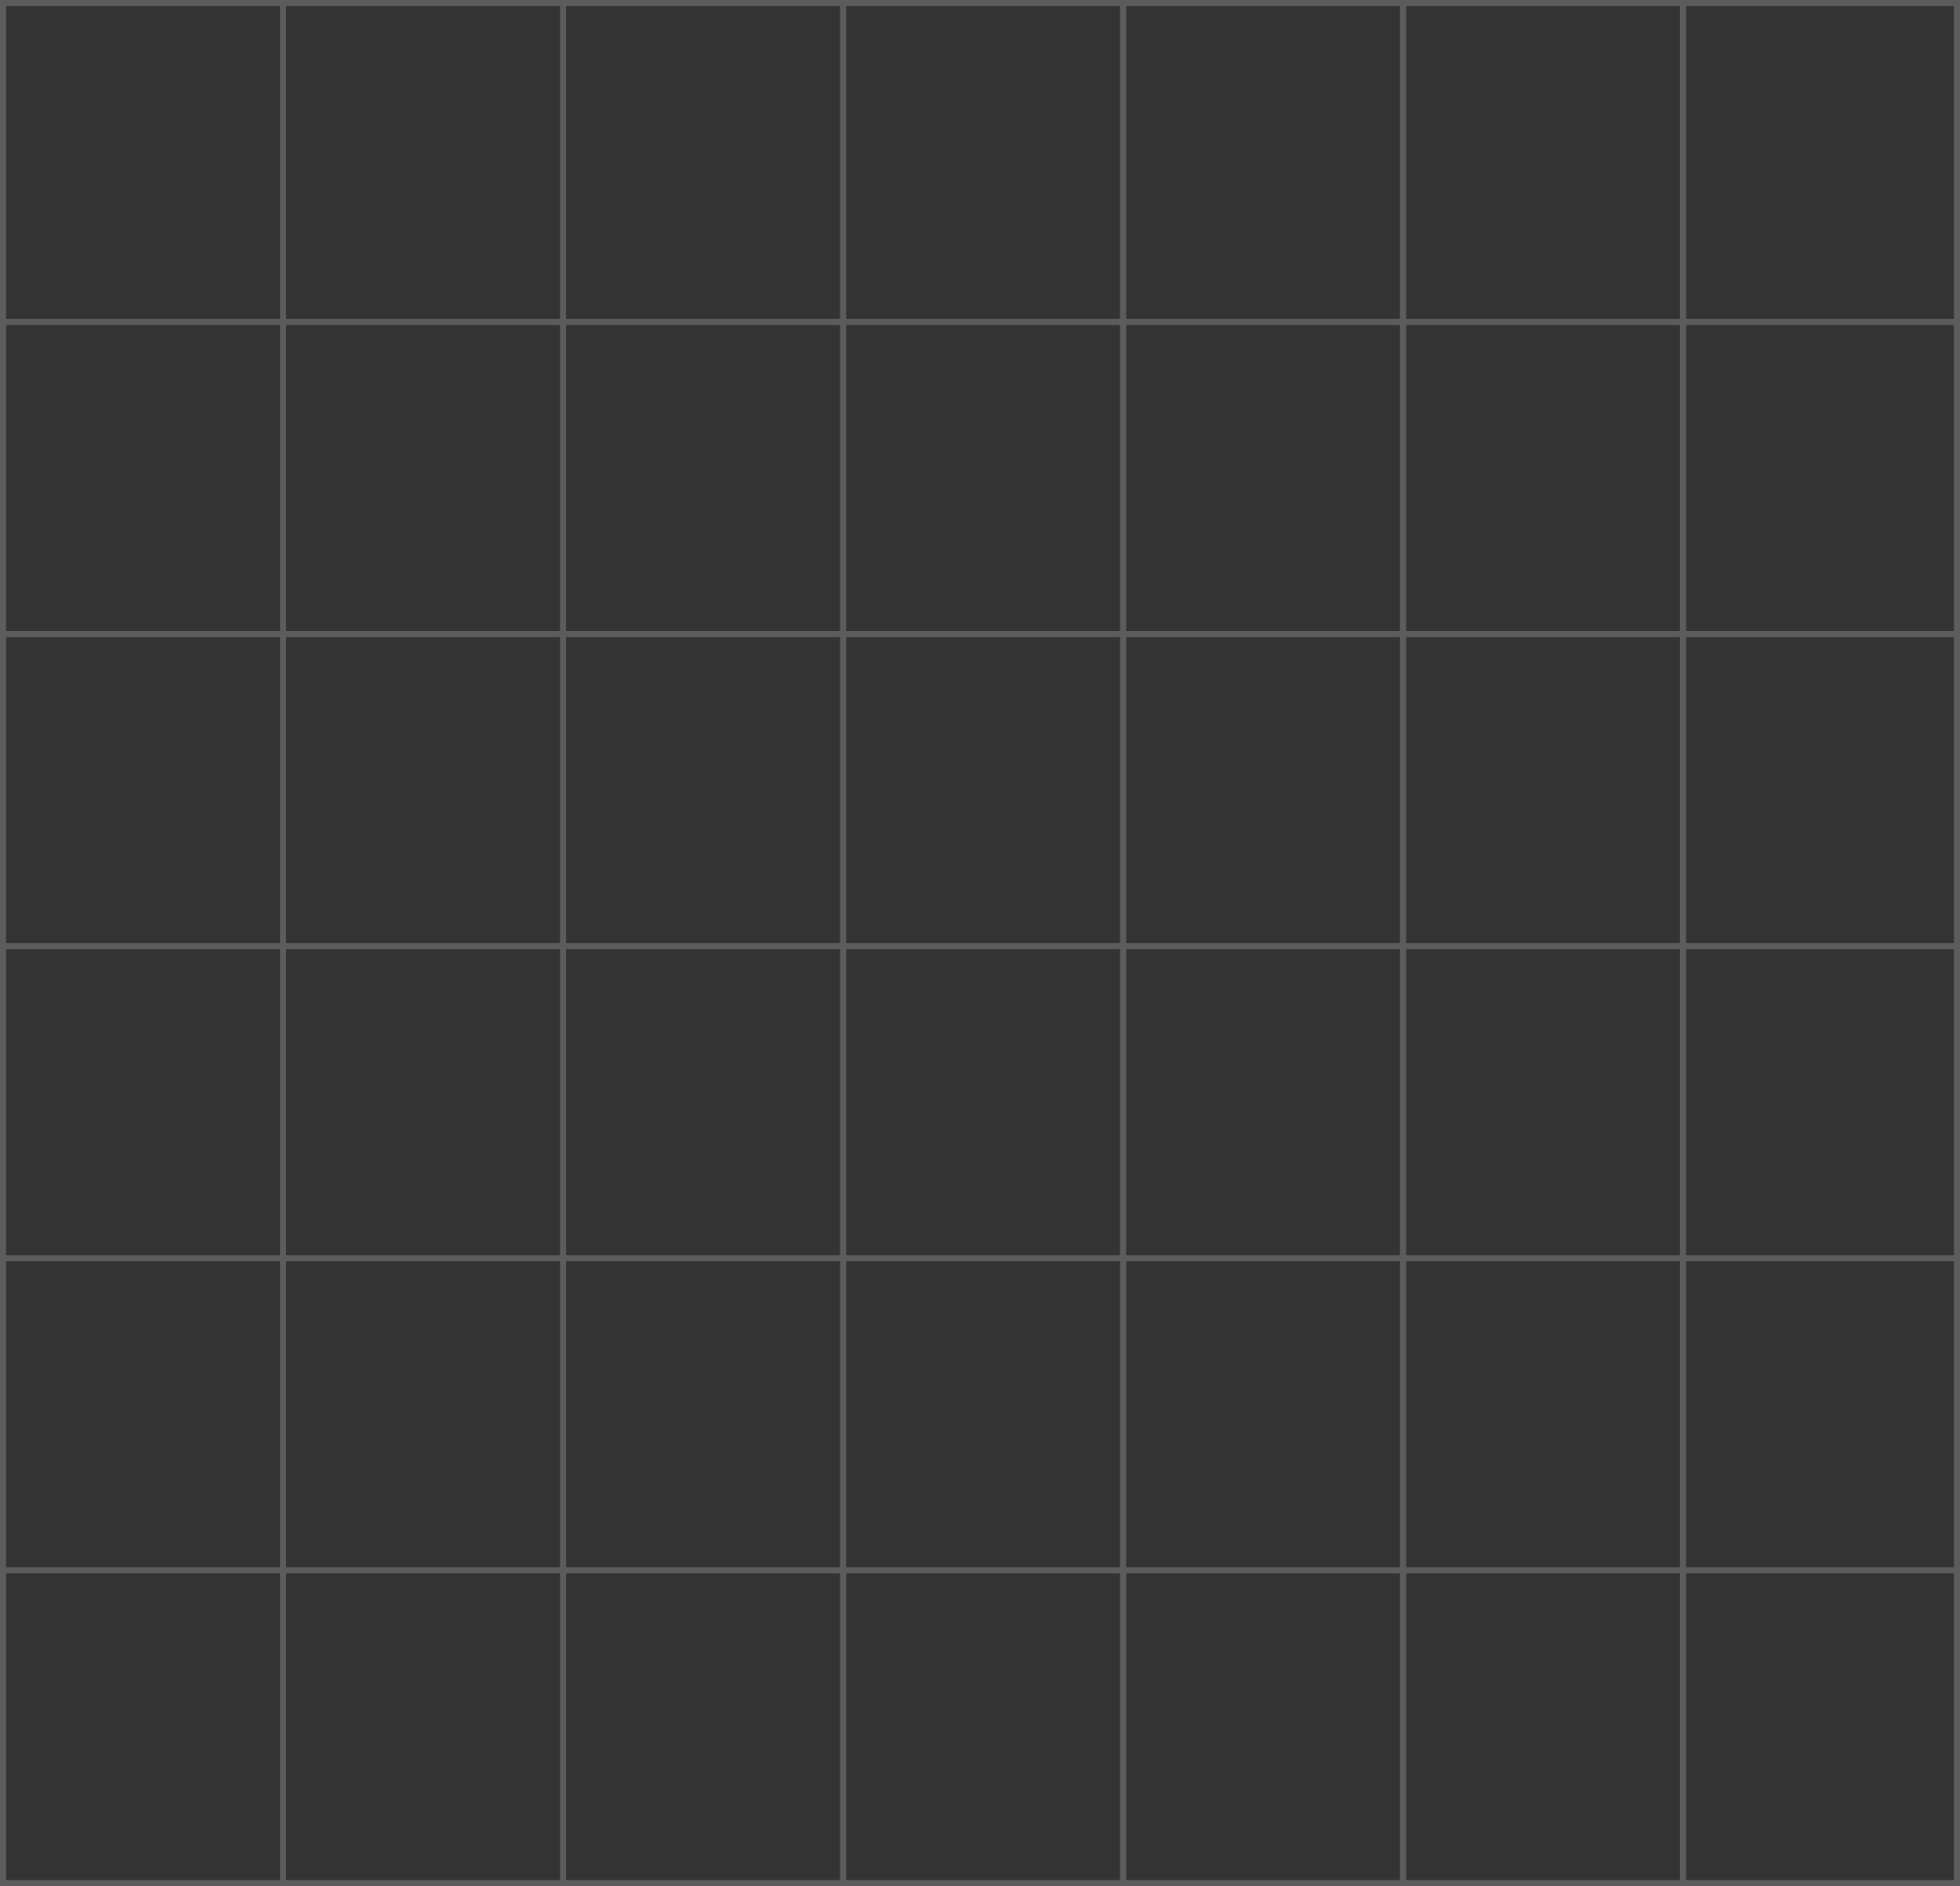 <svg width="640" height="616" viewBox="0 0 640 616" fill="none" xmlns="http://www.w3.org/2000/svg">
<rect x="0" y="0" width="640" height="616" fill="#333333" stroke="none"/>
<g opacity="0.2">
<rect x="1" y="1" width="638" height="614" stroke="white" stroke-width="2"/>
<line x1="92.43" y1="4.78093e-08" x2="92.43" y2="616" stroke="white" stroke-width="2"/>
<line x1="640" y1="105.16" y2="105.16" stroke="white" stroke-width="2"/>
<line x1="640" y1="207.08" y2="207.08" stroke="white" stroke-width="2"/>
<line x1="640" y1="309" y2="309" stroke="white" stroke-width="2"/>
<line x1="640" y1="410.92" y2="410.92" stroke="white" stroke-width="2"/>
<line x1="640" y1="512.84" y2="512.84" stroke="white" stroke-width="2"/>
<line x1="183.859" y1="4.78093e-08" x2="183.859" y2="616" stroke="white" stroke-width="2"/>
<line x1="275.289" y1="4.78093e-08" x2="275.289" y2="616" stroke="white" stroke-width="2"/>
<line x1="366.711" y1="4.78093e-08" x2="366.711" y2="616" stroke="white" stroke-width="2"/>
<line x1="458.141" y1="4.78093e-08" x2="458.141" y2="616" stroke="white" stroke-width="2"/>
<line x1="549.57" y1="4.78093e-08" x2="549.57" y2="616" stroke="white" stroke-width="2"/>
</g>
</svg>
